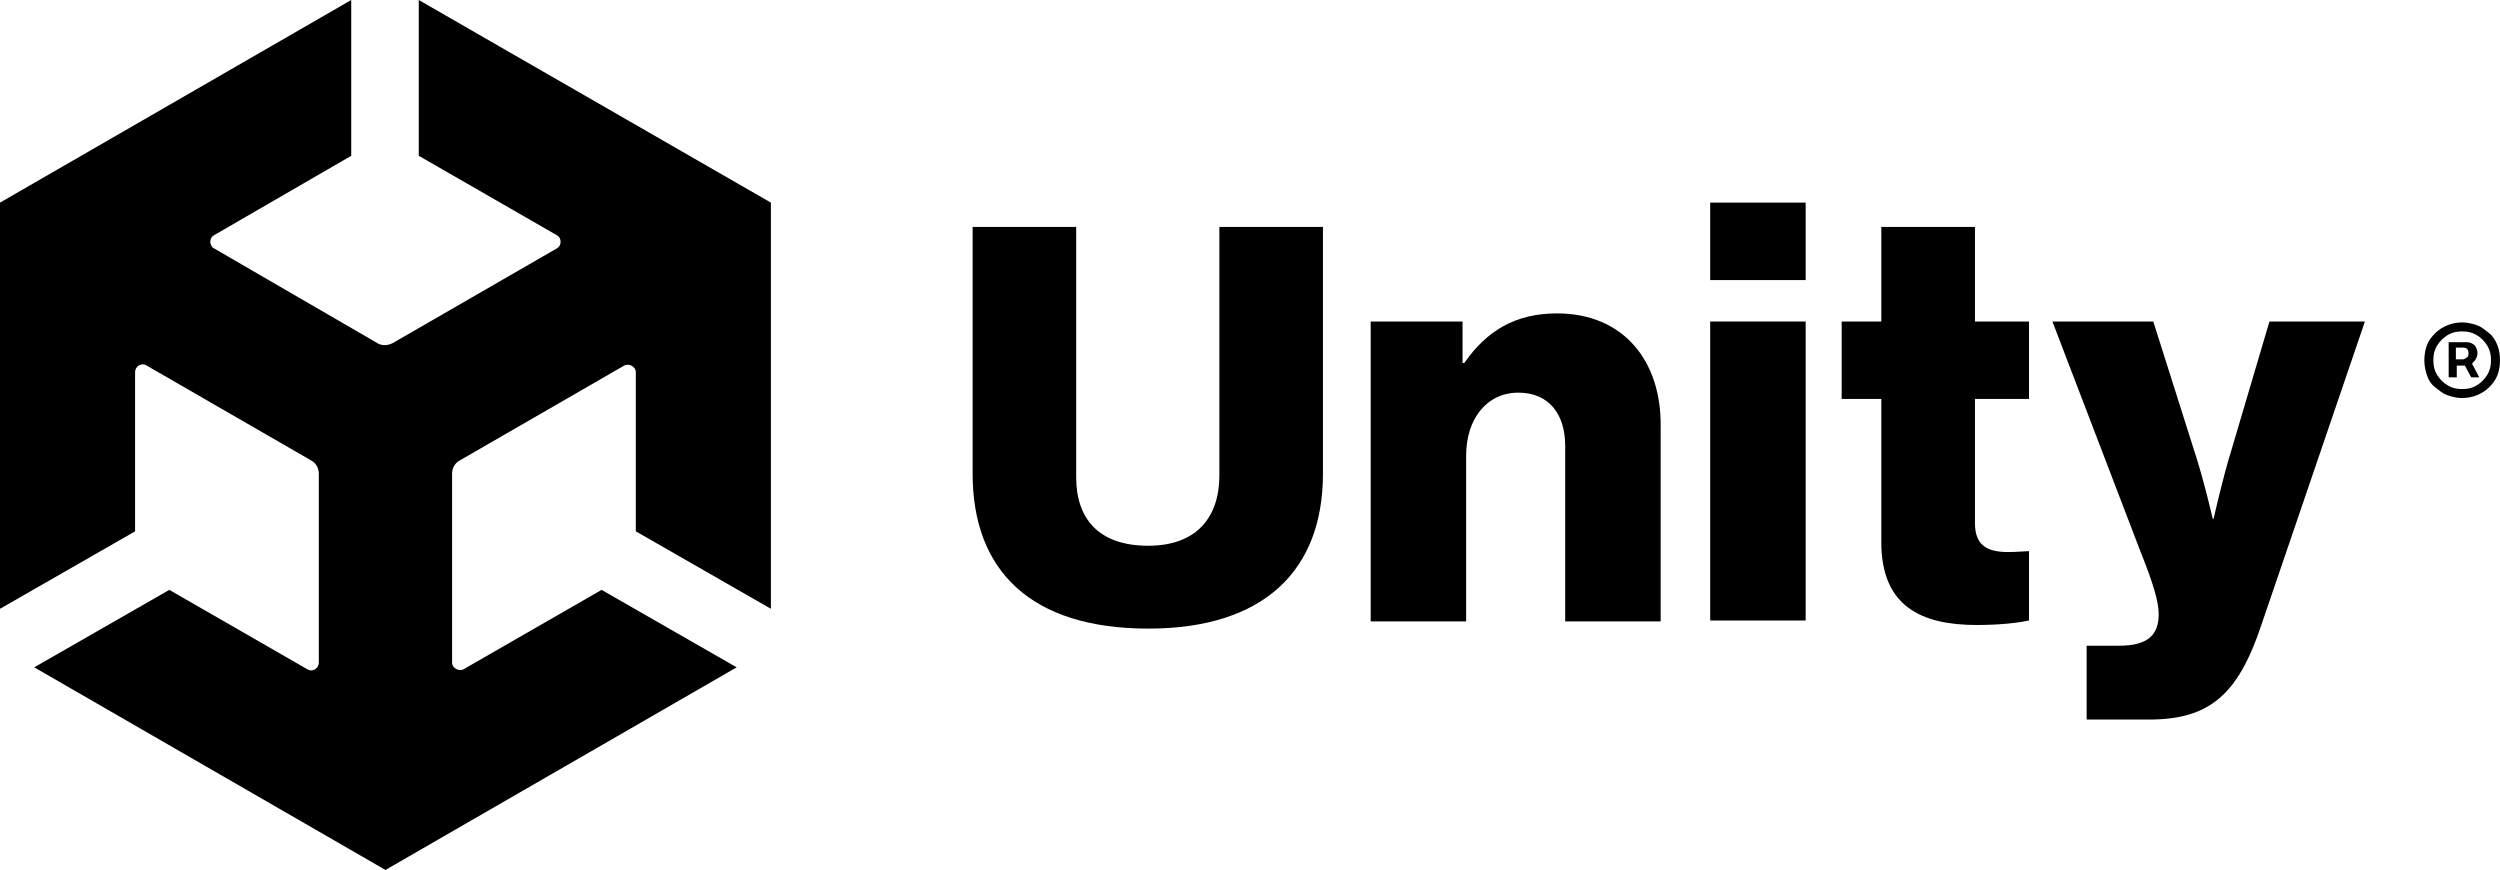 <svg version="1.1" id="Layer_1" xmlns:x="ns_extend;" xmlns:i="ns_ai;" xmlns:graph="ns_graphs;" xmlns="http://www.w3.org/2000/svg" xmlns:xlink="http://www.w3.org/1999/xlink" x="0px" y="0px" viewBox="0 0 277.6 96.6" style="enable-background:new 0 0 277.6 96.6;" xml:space="preserve">
 <style type="text/css">
  .st0{display:none;}
	.st1{display:inline;}
	.st2{fill:none;stroke:#ED1C24;stroke-width:0.318;stroke-miterlimit:10;stroke-dasharray:2.117;}
	.st3{display:inline;fill:none;stroke:#ED1C24;stroke-width:0.318;stroke-miterlimit:10;stroke-dasharray:2.117;}
	.st4{display:inline;fill:none;stroke:#ED1C24;stroke-width:0.3;stroke-miterlimit:10;stroke-dasharray:2;}
	.st5{display:inline;fill:none;stroke:#ED1C24;stroke-width:0.3;stroke-miterlimit:10;stroke-dasharray:2;}
	.st6{fill:none;stroke:#ED1C24;stroke-width:0.3;stroke-miterlimit:10;}
	.st7{fill:#ED1C24;}
	.st8{display:inline;fill:#ED1C24;}
	.st9{display:inline;opacity:0.15;fill:#ED1C24;enable-background:new    ;}
	.st10{display:inline;fill:none;stroke:#ED1C24;stroke-width:0.317;stroke-miterlimit:10;stroke-dasharray:2.113;}
 </style>
 <g id="Logo">
  <g>
   <path d="M135.4,52.8c0,4.6-2.5,7.8-7.9,7.8c-5.6,0-8-3.1-8-7.6V25.2H108v27.4c0,10.8,6.5,17.2,19.5,17.2
			c12.9,0,19.4-6.5,19.4-17.2V25.2h-11.5L135.4,52.8L135.4,52.8z">
   </path>
   <path d="M172.9,34.8c-4.6,0-7.8,1.9-10.3,5.5h-0.2v-4.6h-10.2V69h10.6V50.6c0-4.1,2.3-7,5.8-7c3.4,0,5.2,2.4,5.2,5.9V69h10.6V47.4
			C184.5,40,180.2,34.8,172.9,34.8z">
   </path>
   <rect x="189.9" y="35.7" width="10.6" height="33.2">
   </rect>
   <rect x="189.9" y="22.5" width="10.6" height="8.6">
   </rect>
   <path d="M219.2,25.2h-10.3v10.5h-4.4v8.6h4.4v15.9c0,7.1,4.4,9.2,10.6,9.2c2.9,0,4.9-0.3,5.8-0.5v-7.7c-0.4,0-1.4,0.1-2.3,0.1
			c-2.3,0-3.7-0.7-3.7-3.2V44.3h6v-8.6h-6V25.2z">
   </path>
   <path d="M247.8,49.9c-1,3.2-2,7.7-2,7.7h-0.1c0,0-1-4.4-2.1-7.7l-4.5-14.2h-11.2l9.8,25.6c1.4,3.5,2,5.5,2,6.9
			c0,2.3-1.2,3.5-4.4,3.5h-3.6v8.2h6.9c6.7,0,9.9-2.7,12.5-10.5l11.5-33.7h-10.6L247.8,49.9z">
   </path>
   <path d="M46.5,17.3l15.3,8.8c0.6,0.3,0.6,1.2,0,1.5L43.6,38.1c-0.6,0.3-1.2,0.3-1.7,0L23.8,27.6c-0.6-0.3-0.6-1.2,0-1.5L39,17.3V0
			L0,22.5v45.1v-0.2v0.2L15,59V41.3c0-0.6,0.7-1.1,1.3-0.7l18.2,10.5c0.6,0.3,0.9,0.9,0.9,1.5v21c0,0.6-0.7,1.1-1.3,0.7l-15.3-8.8
			l-15,8.6l39,22.5l39-22.5l-15-8.6l-15.3,8.8c-0.5,0.3-1.3-0.1-1.3-0.7v-21c0-0.6,0.3-1.2,0.9-1.5l18.2-10.5
			c0.5-0.3,1.3,0.1,1.3,0.7V59l15,8.6V22.5L46.5,0V17.3z">
   </path>
   <path d="M277.3,38.3c-0.2-0.5-0.5-1-0.9-1.3s-0.8-0.7-1.4-0.9s-1.1-0.3-1.6-0.3s-1.1,0.1-1.6,0.3c-0.5,0.2-1,0.5-1.4,0.9
			s-0.7,0.8-0.9,1.3s-0.3,1.1-0.3,1.7c0,0.6,0.1,1.1,0.3,1.7s0.5,1,0.9,1.3s0.8,0.7,1.4,0.9s1.1,0.3,1.6,0.3s1.1-0.1,1.6-0.3
			c0.5-0.2,1-0.5,1.4-0.9c0.4-0.4,0.7-0.8,0.9-1.3s0.3-1.1,0.3-1.7S277.5,38.8,277.3,38.3z M276.2,41.6c-0.3,0.5-0.7,0.9-1.2,1.2
			c-0.5,0.3-1,0.4-1.6,0.4s-1.1-0.1-1.6-0.4s-0.9-0.7-1.2-1.2s-0.4-1-0.4-1.6c0-0.6,0.1-1.1,0.4-1.6c0.3-0.5,0.7-0.9,1.2-1.2
			c0.5-0.3,1-0.4,1.6-0.4s1.1,0.1,1.6,0.4s0.9,0.7,1.2,1.2s0.4,1,0.4,1.6S276.5,41.1,276.2,41.6z">
   </path>
   <path d="M274.9,39.9c0.1-0.2,0.2-0.4,0.2-0.7c0-0.3-0.1-0.5-0.2-0.7c-0.1-0.2-0.3-0.3-0.5-0.4S274,38,273.9,38h-2v3.9h0.9v-1.3
			h0.9l0.7,1.3h0.9l-0.8-1.5C274.6,40.2,274.8,40.1,274.9,39.9z M273.9,39.7c-0.1,0.1-0.3,0.2-0.4,0.2h-0.8v-1.3h0.8
			c0.1,0,0.2,0,0.4,0.1c0.1,0.1,0.2,0.2,0.2,0.5C274.1,39.4,274.1,39.6,273.9,39.7z">
   </path>
  </g>
 </g>
 <g id="Guides" class="st0">
  <g class="st1">
   <line class="st2" x1="-44.6" y1="22.5" x2="322.2" y2="22.5">
   </line>
  </g>
  <line class="st3" x1="-44.6" y1="69" x2="322.2" y2="69">
  </line>
  <line class="st4" x1="0" y1="141.3" x2="0" y2="-44.6">
  </line>
  <line class="st4" x1="70.6" y1="141.3" x2="70.6" y2="-44.6">
  </line>
  <line class="st5" x1="152.3" y1="141.2" x2="152.3" y2="-44.6">
  </line>
  <line class="st5" x1="184.5" y1="141.2" x2="184.5" y2="-44.6">
  </line>
  <line class="st5" x1="189.9" y1="141.2" x2="189.9" y2="-44.6">
  </line>
  <line class="st4" x1="262.7" y1="141.2" x2="262.7" y2="-44.6">
  </line>
  <line class="st4" x1="269.1" y1="-44.6" x2="269.1" y2="141.2">
  </line>
  <line class="st4" x1="277.6" y1="-44.6" x2="277.6" y2="141.2">
  </line>
  <g class="st1">
   <g>
    <line class="st6" x1="-6" y1="1.7" x2="-6" y2="93.8">
    </line>
    <g>
     <rect x="-7" y="1.6" class="st7" width="2" height="0.3">
     </rect>
    </g>
    <g>
     <rect x="-7" y="93.6" class="st7" width="2" height="0.3">
     </rect>
    </g>
   </g>
  </g>
  <path class="st8" d="M263.8,119.8h0.1c0.1,0,0.1,0,0.2-0.1c0,0,0.1-0.1,0.1-0.1l0.5-1.6c0,0,0-0.1,0-0.1c0,0,0,0,0-0.1
		c0,0,0-0.1,0-0.1c0,0-0.1,0-0.1,0l-0.2,0v-0.1l0,0c0,0,0.1,0,0.2-0.1s0.2,0,0.3-0.1l0,0h0l0,0c0,0,0,0,0,0c0,0,0,0,0,0l-0.5,2
		c0,0,0,0,0,0c0,0,0,0,0,0c0,0,0,0.1,0.1,0.1s0.1,0,0.2,0v0.1L263.8,119.8L263.8,119.8L263.8,119.8z">
  </path>
  <path class="st8" d="M266.1,117.6h0.2l-0.8,2.2h-0.2L266.1,117.6z">
  </path>
  <path class="st8" d="M266.4,119.8c-0.1,0-0.1-0.1-0.1-0.2c0,0,0-0.1,0-0.1s0.1,0,0.1,0c0,0,0.1,0,0.2,0.1c0.1,0.1,0.2,0.1,0.2,0.1
		c0.1,0,0.3-0.1,0.4-0.2c0.1-0.1,0.2-0.3,0.2-0.5c0-0.2-0.1-0.4-0.2-0.5c-0.1-0.1-0.3-0.1-0.5-0.1v-0.1l0.4-0.7h0.9l-0.1,0.2H267
		l-0.1,0.3c0.2,0,0.4,0.1,0.6,0.2s0.2,0.3,0.2,0.5c0,0.2-0.1,0.5-0.3,0.7c-0.2,0.2-0.4,0.3-0.7,0.3
		C266.5,119.9,266.5,119.8,266.4,119.8z">
  </path>
  <path class="st8" d="M264.9,121.6c-0.1,0.1-0.2,0.2-0.2,0.3c-0.1,0.2-0.2,0.4-0.3,0.6c-0.1,0.2-0.1,0.4-0.1,0.6c0,0.2,0,0.3,0,0.4
		c0,0.2,0,0.3,0,0.4s0.1,0.3,0.1,0.5l-0.1,0c-0.1-0.2-0.2-0.4-0.2-0.6c0-0.2-0.1-0.4-0.1-0.6c0-0.3,0-0.5,0.1-0.7
		C264.3,122.2,264.5,121.9,264.9,121.6L264.9,121.6z">
  </path>
  <path class="st8" d="M264.9,124.3C265,124.2,265,124.2,264.9,124.3c0.1,0,0.1,0,0.2,0c0,0,0,0,0.1,0l0,0c0,0,0,0,0,0s0,0,0,0
		c0,0,0.1-0.1,0.3-0.2s0.2-0.2,0.2-0.3s0-0.2-0.1-0.4c0-0.2-0.1-0.3-0.1-0.5c0-0.2-0.1-0.3-0.1-0.4c0-0.1-0.1-0.1-0.2-0.1
		c0,0,0,0,0,0s0,0-0.1,0v-0.1l0.4-0.1h0c0,0,0.1,0.1,0.2,0.4c0.1,0.2,0.1,0.4,0.1,0.5l0.1,0.4c0.1-0.2,0.2-0.3,0.2-0.4
		c0.1-0.2,0.2-0.3,0.2-0.4c0,0,0,0,0-0.1c0,0,0,0,0-0.1l0,0c0,0,0,0-0.1-0.1s0-0.1,0-0.1c0,0,0-0.1,0-0.1s0,0,0.1,0
		c0,0,0.1,0,0.1,0.1s0,0.1,0,0.2c0,0.1-0.1,0.3-0.2,0.6c-0.1,0.2-0.2,0.4-0.3,0.6c-0.1,0.2-0.3,0.4-0.4,0.5
		c-0.2,0.2-0.3,0.3-0.4,0.3c0,0-0.1,0-0.1,0s0-0.1,0-0.1C264.9,124.3,264.9,124.3,264.9,124.3z">
  </path>
  <path class="st8" d="M266.5,124.4c0.1-0.1,0.2-0.2,0.3-0.3c0.1-0.2,0.2-0.3,0.2-0.6c0.1-0.2,0.1-0.4,0.1-0.5s0-0.3,0-0.5
		c0-0.2,0-0.4,0-0.5s-0.1-0.3-0.1-0.4l0.1,0c0.1,0.2,0.2,0.4,0.2,0.6c0.1,0.2,0.1,0.4,0.1,0.6c0,0.2,0,0.5-0.1,0.6
		C267.2,123.8,266.9,124.1,266.5,124.4L266.5,124.4z">
  </path>
  <path class="st8" d="M185.1,119.8h0.1c0.1,0,0.1,0,0.2-0.1c0,0,0.1-0.1,0.1-0.1l0.4-1.6c0,0,0-0.1,0-0.1c0,0,0,0,0-0.1
		c0,0,0-0.1,0-0.1c0,0-0.1,0-0.1,0l-0.2,0v-0.1l0,0c0,0,0.1,0,0.2-0.1s0.2,0,0.3-0.1l0.1,0h0l0,0c0,0,0,0,0,0c0,0,0,0,0,0l-0.5,2
		c0,0,0,0,0,0c0,0,0,0,0,0c0,0,0,0.1,0.1,0.1s0.1,0,0.2,0v0.1L185.1,119.8L185.1,119.8L185.1,119.8z">
  </path>
  <path class="st8" d="M187.4,117.6h0.2l-0.8,2.2h-0.2L187.4,117.6z">
  </path>
  <path class="st8" d="M186.2,121.6c-0.1,0.1-0.2,0.2-0.2,0.3c-0.1,0.2-0.2,0.4-0.3,0.6c-0.1,0.2-0.1,0.4-0.1,0.6c0,0.2,0,0.3,0,0.4
		c0,0.2,0,0.3,0,0.4s0.1,0.3,0.1,0.5l-0.1,0c-0.1-0.2-0.2-0.4-0.2-0.6c-0.1-0.2-0.1-0.4-0.1-0.6c0-0.3,0-0.5,0.1-0.7
		C185.6,122.2,185.8,121.9,186.2,121.6L186.2,121.6z">
  </path>
  <path class="st8" d="M186.2,124.3C186.3,124.2,186.3,124.2,186.2,124.3c0.1,0,0.1,0,0.2,0c0,0,0,0,0.1,0l0,0c0,0,0,0,0,0s0,0,0,0
		c0.1,0,0.1-0.1,0.3-0.2s0.2-0.2,0.2-0.3s0-0.2-0.1-0.4c0-0.2-0.1-0.3-0.1-0.5c-0.1-0.2-0.1-0.3-0.1-0.4c0-0.1-0.1-0.1-0.2-0.1
		c0,0,0,0,0,0s0,0-0.1,0v-0.1l0.4-0.1h0c0,0,0.1,0.1,0.2,0.4c0.1,0.2,0.1,0.4,0.1,0.5l0.1,0.4c0.1-0.2,0.2-0.3,0.2-0.4
		c0.1-0.2,0.2-0.3,0.2-0.4c0,0,0,0,0-0.1c0,0,0,0-0.1-0.1l0,0c0,0,0,0-0.1-0.1s0-0.1,0-0.1c0,0,0-0.1,0-0.1s0.1,0,0.1,0
		s0.1,0,0.1,0.1s0.1,0.1,0.1,0.2c0,0.1-0.1,0.3-0.2,0.6c-0.1,0.2-0.2,0.4-0.3,0.6c-0.1,0.2-0.3,0.4-0.4,0.5
		c-0.2,0.2-0.3,0.3-0.4,0.3c0,0-0.1,0-0.1,0s-0.1-0.1-0.1-0.1C186.2,124.3,186.2,124.3,186.2,124.3z">
  </path>
  <path class="st8" d="M187.8,124.4c0.1-0.1,0.2-0.2,0.3-0.3c0.1-0.2,0.2-0.3,0.2-0.6c0.1-0.2,0.1-0.4,0.1-0.5s0-0.3,0-0.5
		c0-0.2,0-0.4-0.1-0.5s-0.1-0.3-0.1-0.4l0.1,0c0.1,0.2,0.2,0.4,0.2,0.6c0.1,0.2,0.1,0.4,0.1,0.6c0,0.2,0,0.5-0.1,0.6
		C188.5,123.8,188.3,124.1,187.8,124.4L187.8,124.4z">
  </path>
  <path class="st8" d="M76.9,117.7c-0.1,0.1-0.2,0.2-0.2,0.3c-0.1,0.2-0.2,0.4-0.3,0.6c-0.1,0.2-0.1,0.4-0.1,0.6c0,0.2,0,0.3,0,0.4
		c0,0.2,0,0.3,0,0.4c0,0.1,0.1,0.3,0.1,0.5l-0.1,0c-0.1-0.2-0.2-0.4-0.2-0.6c-0.1-0.2-0.1-0.4-0.1-0.6c0-0.3,0-0.5,0.1-0.7
		C76.2,118.2,76.4,117.9,76.9,117.7L76.9,117.7z">
  </path>
  <path class="st8" d="M76.9,119.6C76.9,119.6,76.9,119.6,76.9,119.6c0.1,0,0.1,0,0.1,0c0,0,0,0,0,0l0.1,0c0,0,0,0,0,0s0,0,0,0
		c0,0,0.1,0,0.1,0s0.1-0.1,0.1-0.1c0-0.1,0.1-0.2,0.3-0.4c0,0,0-0.1,0-0.2c0-0.1-0.1-0.2-0.1-0.3c0-0.1,0-0.1-0.1-0.1
		c0,0-0.1,0-0.1,0c0,0,0,0-0.1,0c0,0-0.1,0-0.1,0l0-0.1l0.2-0.1c0.1,0,0.1,0,0.1,0c0,0,0.1,0,0.1,0c0.1,0,0.1,0,0.1,0
		c0,0,0.1,0.1,0.1,0.3l0,0.2c0.1-0.1,0.2-0.2,0.2-0.3c0.1-0.1,0.1-0.1,0.1-0.1c0,0,0.1,0,0.1,0c0,0,0.1,0,0.1,0c0,0,0.1,0.1,0.1,0.1
		c0,0,0,0.1,0,0.1c0,0-0.1,0-0.1,0c0,0,0,0,0,0c0,0,0,0,0,0l0,0c0,0,0,0,0,0c0,0,0,0,0,0c-0.1,0-0.1,0.1-0.2,0.2
		c-0.1,0.1-0.1,0.2-0.1,0.2s0,0.1,0,0.2c0,0.1,0,0.2,0.1,0.3c0,0.1,0,0.2,0.1,0.2c0,0.1,0.1,0.1,0.1,0.1s0.1,0,0.1-0.1
		s0.1-0.1,0.1-0.2l0,0c-0.1,0.1-0.1,0.2-0.1,0.2c-0.1,0.1-0.2,0.2-0.3,0.2c-0.1,0-0.1,0-0.1-0.1c0,0,0-0.1-0.1-0.1l-0.1-0.4
		l-0.3,0.4c-0.1,0.1-0.1,0.1-0.2,0.1c0,0-0.1,0-0.1,0c-0.1,0-0.1,0-0.1-0.1c0,0,0-0.1,0-0.1C76.8,119.7,76.8,119.6,76.9,119.6z">
  </path>
  <path class="st8" d="M78.4,120.4c0.1-0.1,0.2-0.2,0.3-0.3c0.1-0.2,0.2-0.3,0.2-0.6c0.1-0.2,0.1-0.4,0.1-0.5s0-0.3,0-0.5
		c0-0.2,0-0.4-0.1-0.5c0-0.1-0.1-0.3-0.1-0.4l0.1,0c0.1,0.2,0.2,0.4,0.2,0.6c0.1,0.2,0.1,0.4,0.1,0.6c0,0.2,0,0.5-0.1,0.6
		C79.1,119.8,78.9,120.1,78.4,120.4L78.4,120.4z">
  </path>
  <path class="st8" d="M93.6,119.8h0.1c0.1,0,0.1,0,0.2-0.1c0,0,0.1-0.1,0.1-0.1l0.4-1.6c0,0,0-0.1,0-0.1c0,0,0,0,0-0.1
		c0,0,0-0.1,0-0.1c0,0-0.1,0-0.1,0l-0.2,0v-0.1l0,0c0,0,0.1,0,0.2-0.1s0.2,0,0.3-0.1l0.1,0h0l0,0c0,0,0,0,0,0c0,0,0,0,0,0l-0.5,2
		c0,0,0,0,0,0c0,0,0,0,0,0c0,0,0,0.1,0.1,0.1s0.1,0,0.2,0v0.1L93.6,119.8L93.6,119.8L93.6,119.8z">
  </path>
  <path class="st8" d="M95.5,119.8c0,0-0.1-0.1-0.1-0.1s0-0.1,0.1-0.1s0.1-0.1,0.1-0.1s0.1,0,0.1,0.1s0.1,0.1,0.1,0.1s0,0.1-0.1,0.1
		c0,0-0.1,0.1-0.1,0.1S95.5,119.8,95.5,119.8z">
  </path>
  <path class="st8" d="M96.1,119.8c-0.1,0-0.1-0.1-0.1-0.2c0,0,0-0.1,0-0.1s0.1,0,0.1,0c0,0,0.1,0,0.2,0.1s0.2,0.1,0.2,0.1
		c0.1,0,0.3-0.1,0.4-0.2c0.1-0.1,0.2-0.3,0.2-0.5c0-0.2-0.1-0.4-0.2-0.5c-0.1-0.1-0.3-0.1-0.5-0.1v-0.1l0.4-0.7h0.9l-0.1,0.2h-0.8
		l-0.1,0.3c0.2,0,0.4,0.1,0.6,0.2s0.2,0.3,0.2,0.5c0,0.2-0.1,0.5-0.3,0.7c-0.2,0.2-0.4,0.3-0.7,0.3
		C96.2,119.9,96.2,119.8,96.1,119.8z">
  </path>
  <path class="st8" d="M99.5,117.7c-0.1,0.1-0.2,0.2-0.2,0.3c-0.1,0.2-0.2,0.4-0.3,0.6c-0.1,0.2-0.1,0.4-0.1,0.6c0,0.2,0,0.3,0,0.4
		c0,0.2,0,0.3,0,0.4s0.1,0.3,0.1,0.5l-0.1,0c-0.1-0.2-0.2-0.4-0.2-0.6c-0.1-0.2-0.1-0.4-0.1-0.6c0-0.3,0-0.5,0.1-0.7
		C98.8,118.2,99,117.9,99.5,117.7L99.5,117.7z">
  </path>
  <path class="st8" d="M99.5,119.6C99.5,119.6,99.5,119.6,99.5,119.6c0.1,0,0.1,0,0.1,0c0,0,0,0,0,0l0.1,0c0,0,0,0,0,0s0,0,0,0
		c0,0,0.1,0,0.1,0c0,0,0.1-0.1,0.1-0.1c0-0.1,0.1-0.2,0.3-0.4c0,0,0-0.1,0-0.2c0-0.1-0.1-0.2-0.1-0.3s0-0.1-0.1-0.1c0,0-0.1,0-0.1,0
		c0,0,0,0-0.1,0c0,0-0.1,0-0.1,0l0-0.1l0.2-0.1c0.1,0,0.1,0,0.1,0c0,0,0.1,0,0.1,0c0.1,0,0.1,0,0.1,0c0,0,0.1,0.1,0.1,0.3l0,0.2
		c0.1-0.1,0.2-0.2,0.2-0.3c0.1-0.1,0.1-0.1,0.1-0.1c0,0,0.1,0,0.1,0s0.1,0,0.1,0c0,0,0.1,0.1,0.1,0.1c0,0,0,0.1,0,0.1s-0.1,0-0.1,0
		c0,0,0,0,0,0s0,0,0,0l0,0c0,0,0,0,0,0s0,0,0,0c-0.1,0-0.1,0.1-0.2,0.2s-0.1,0.2-0.1,0.2s0,0.1,0,0.2s0,0.2,0.1,0.3
		c0,0.1,0,0.2,0.1,0.2c0,0.1,0.1,0.1,0.1,0.1s0.1,0,0.1-0.1s0.1-0.1,0.1-0.2l0,0c-0.1,0.1-0.1,0.2-0.1,0.2c-0.1,0.1-0.2,0.2-0.3,0.2
		c-0.1,0-0.1,0-0.1-0.1c0,0,0-0.1-0.1-0.1l-0.1-0.4l-0.3,0.4c-0.1,0.1-0.1,0.1-0.1,0.1c0,0-0.1,0-0.1,0c-0.1,0-0.1,0-0.1-0.1
		c0,0,0-0.1,0-0.1C99.4,119.7,99.4,119.6,99.5,119.6z">
  </path>
  <path class="st8" d="M101,120.4c0.1-0.1,0.2-0.2,0.3-0.3c0.1-0.2,0.2-0.3,0.2-0.6c0.1-0.2,0.1-0.4,0.1-0.5s0-0.3,0-0.5
		c0-0.2,0-0.4-0.1-0.5s-0.1-0.3-0.1-0.4l0.1,0c0.1,0.2,0.2,0.4,0.2,0.6c0.1,0.2,0.1,0.4,0.1,0.6c0,0.2,0,0.5-0.1,0.6
		C101.7,119.8,101.5,120.1,101,120.4L101,120.4z">
  </path>
  <path class="st8" d="M167.6,117.7c-0.1,0.1-0.2,0.2-0.2,0.3c-0.1,0.2-0.2,0.4-0.3,0.6c-0.1,0.2-0.1,0.4-0.1,0.6c0,0.2,0,0.3,0,0.4
		c0,0.2,0,0.3,0,0.4s0.1,0.3,0.1,0.5l-0.1,0c-0.1-0.2-0.2-0.4-0.2-0.6c-0.1-0.2-0.1-0.4-0.1-0.6c0-0.3,0-0.5,0.1-0.7
		C166.9,118.2,167.2,117.9,167.6,117.7L167.6,117.7z">
  </path>
  <path class="st8" d="M167.6,120.3C167.6,120.2,167.6,120.2,167.6,120.3c0.1,0,0.1,0,0.2,0c0,0,0,0,0.1,0l0,0c0,0,0,0,0,0s0,0,0,0
		c0.1,0,0.1-0.1,0.3-0.2s0.2-0.2,0.2-0.3s0-0.2-0.1-0.4c0-0.2-0.1-0.3-0.1-0.5c-0.1-0.2-0.1-0.3-0.1-0.4c0-0.1-0.1-0.1-0.2-0.1
		c0,0,0,0,0,0s0,0-0.1,0v-0.1l0.4-0.1h0c0,0,0.1,0.1,0.2,0.4c0.1,0.2,0.1,0.4,0.1,0.5l0.1,0.4c0.1-0.2,0.2-0.3,0.2-0.4
		c0.1-0.2,0.2-0.3,0.2-0.4c0,0,0,0,0-0.1c0,0,0,0-0.1-0.1l0,0c0,0,0,0-0.1-0.1s0-0.1,0-0.1c0,0,0-0.1,0-0.1s0.1,0,0.1,0
		s0.1,0,0.1,0.1s0.1,0.1,0.1,0.2c0,0.1-0.1,0.3-0.2,0.6c-0.1,0.2-0.2,0.4-0.3,0.6c-0.1,0.2-0.3,0.4-0.4,0.5
		c-0.2,0.2-0.3,0.3-0.4,0.3c0,0-0.1,0-0.1,0s-0.1-0.1-0.1-0.1C167.5,120.3,167.6,120.3,167.6,120.3z">
  </path>
  <path class="st8" d="M169.2,120.4c0.1-0.1,0.2-0.2,0.3-0.3c0.1-0.2,0.2-0.3,0.2-0.6c0.1-0.2,0.1-0.4,0.1-0.5s0-0.3,0-0.5
		c0-0.2,0-0.4-0.1-0.5s-0.1-0.3-0.1-0.4l0.1,0c0.1,0.2,0.2,0.4,0.2,0.6c0.1,0.2,0.1,0.4,0.1,0.6c0,0.2,0,0.5-0.1,0.6
		C169.8,119.8,169.6,120.1,169.2,120.4L169.2,120.4z">
  </path>
  <path class="st8" d="M-15.4,51.7C-15.3,51.7-15.3,51.8-15.4,51.7l0.2,0.1c0,0,0.1,0.1,0.1,0.1c0,0,0.1,0,0.1,0
		c0.1,0,0.2-0.1,0.3-0.2c0.1-0.1,0.1-0.2,0.1-0.4c0-0.2,0-0.3-0.1-0.4c-0.1-0.1-0.2-0.1-0.4-0.1c0,0,0,0,0,0c0,0,0,0,0,0v-0.1
		c0.3,0,0.5-0.1,0.6-0.2s0.2-0.2,0.2-0.3c0-0.1,0-0.1-0.1-0.2c0-0.1-0.1-0.1-0.2-0.1c-0.1,0-0.1,0-0.2,0.1c-0.1,0-0.1,0.1-0.2,0.2
		l0,0c0.1-0.1,0.1-0.2,0.2-0.3c0.1-0.1,0.2-0.1,0.3-0.1c0.1,0,0.3,0,0.4,0.1s0.1,0.2,0.1,0.3c0,0.1,0,0.2-0.2,0.3
		c-0.1,0.1-0.2,0.1-0.4,0.2v0c0.1,0,0.1,0.1,0.2,0.1c0.1,0.1,0.1,0.2,0.1,0.4c0,0.2-0.1,0.4-0.3,0.6s-0.4,0.3-0.7,0.3
		c-0.1,0-0.2,0-0.2,0c-0.1,0-0.1-0.1-0.1-0.2c0,0,0-0.1,0-0.1C-15.5,51.7-15.5,51.7-15.4,51.7C-15.4,51.7-15.4,51.7-15.4,51.7z">
  </path>
  <path class="st8" d="M-12.9,49.8c-0.1,0.1-0.2,0.2-0.2,0.3c-0.1,0.2-0.2,0.3-0.3,0.6c-0.1,0.2-0.1,0.4-0.1,0.6c0,0.2,0,0.3,0,0.4
		c0,0.2,0,0.3,0,0.4c0,0.1,0.1,0.3,0.1,0.5l-0.1,0c-0.1-0.2-0.2-0.4-0.2-0.6s-0.1-0.4-0.1-0.6c0-0.3,0-0.5,0.1-0.7
		C-13.6,50.4-13.3,50.1-12.9,49.8L-12.9,49.8z">
  </path>
  <path class="st8" d="M-12.9,52.5C-12.9,52.4-12.9,52.4-12.9,52.5c0.1,0,0.1,0,0.2,0c0,0,0,0,0.1,0l0,0c0,0,0,0,0,0s0,0,0,0
		c0.1,0,0.1-0.1,0.3-0.2s0.2-0.2,0.2-0.3c0-0.1,0-0.2-0.1-0.4s-0.1-0.3-0.1-0.5c0-0.2-0.1-0.3-0.1-0.4c0-0.1-0.1-0.1-0.2-0.1
		c0,0,0,0,0,0s0,0-0.1,0v-0.1l0.4-0.1h0c0,0,0.1,0.1,0.2,0.4c0.1,0.2,0.1,0.4,0.1,0.5l0.1,0.4c0.1-0.2,0.2-0.3,0.2-0.4
		c0.1-0.2,0.2-0.3,0.2-0.4c0,0,0,0,0-0.1c0,0,0,0,0-0.1l0,0c0,0,0,0-0.1-0.1c0,0,0-0.1,0-0.1c0,0,0-0.1,0-0.1s0,0,0.1,0
		s0.1,0,0.1,0.1c0,0,0,0.1,0,0.2c0,0.1-0.1,0.3-0.2,0.6c-0.1,0.2-0.2,0.4-0.3,0.6c-0.2,0.2-0.3,0.4-0.4,0.5
		c-0.2,0.2-0.3,0.3-0.4,0.3c0,0-0.1,0-0.1,0s0-0.1,0-0.1C-13,52.5-12.9,52.5-12.9,52.5z">
  </path>
  <path class="st8" d="M-11.3,52.6c0.1-0.1,0.2-0.2,0.3-0.3c0.1-0.2,0.2-0.3,0.2-0.6c0.1-0.2,0.1-0.4,0.1-0.5s0-0.3,0-0.5
		c0-0.2,0-0.4,0-0.5s-0.1-0.3-0.1-0.4l0.1,0c0.1,0.2,0.2,0.3,0.2,0.6s0.1,0.4,0.1,0.6c0,0.2,0,0.5-0.1,0.6
		C-10.7,52-10.9,52.3-11.3,52.6L-11.3,52.6z">
  </path>
  <line class="st5" x1="85.6" y1="-44.6" x2="85.6" y2="141.3">
  </line>
  <line class="st5" x1="108.1" y1="141.3" x2="108.1" y2="-44.6">
  </line>
  <path class="st8" d="M288.5,132.6h0.3v1h1.2v-1h0.3v2.2H290v-1h-1.2v1h-0.3V132.6z">
  </path>
  <path class="st8" d="M290.6,134c0-0.5,0.3-0.9,0.7-0.9c0.3,0,0.7,0.2,0.7,0.8v0.1h-1.2c0,0.4,0.2,0.5,0.5,0.5
		c0.2,0,0.4-0.1,0.4-0.3l0.2,0.1c-0.1,0.2-0.3,0.4-0.6,0.4C290.9,134.8,290.6,134.5,290.6,134z M291.8,133.8c0-0.3-0.2-0.5-0.5-0.5
		c-0.3,0-0.5,0.2-0.5,0.5H291.8z">
  </path>
  <path class="st8" d="M292.4,132.7c0-0.1,0.1-0.2,0.2-0.2s0.2,0.1,0.2,0.2s-0.1,0.2-0.2,0.2S292.4,132.8,292.4,132.7z M292.5,133.1
		h0.2v1.6h-0.2V133.1z">
  </path>
  <path class="st8" d="M293.2,135.1l0.2-0.1c0.1,0.1,0.2,0.2,0.5,0.2c0.3,0,0.5-0.1,0.5-0.4v-0.3h0c-0.1,0.1-0.2,0.3-0.5,0.3
		c-0.4,0-0.7-0.3-0.7-0.8c0-0.5,0.3-0.8,0.7-0.8c0.3,0,0.4,0.2,0.5,0.3h0v-0.3h0.2v1.7c0,0.4-0.3,0.6-0.7,0.6
		C293.5,135.4,293.3,135.3,293.2,135.1z M294.3,133.9c0-0.4-0.2-0.6-0.5-0.6c-0.3,0-0.5,0.3-0.5,0.6c0,0.3,0.2,0.6,0.5,0.6
		C294.1,134.5,294.3,134.3,294.3,133.9z">
  </path>
  <path class="st8" d="M295.2,134.8H295v-2.2h0.2v0.8h0c0.1-0.2,0.2-0.3,0.5-0.3c0.3,0,0.6,0.2,0.6,0.6v1h-0.2v-1
		c0-0.3-0.1-0.4-0.4-0.4c-0.2,0-0.4,0.2-0.4,0.4V134.8z">
  </path>
  <path class="st8" d="M297.5,133.3h-0.4v1c0,0.2,0.1,0.2,0.2,0.2c0.1,0,0.1,0,0.1,0l0,0.2c0,0-0.1,0-0.2,0c-0.2,0-0.4-0.1-0.4-0.4
		v-1h-0.2v-0.2h0.2v-0.4h0.2v0.4h0.4L297.5,133.3L297.5,133.3z">
  </path>
  <path class="st8" d="M298.6,134c0-0.5,0.3-0.9,0.7-0.9s0.7,0.3,0.7,0.9c0,0.5-0.3,0.9-0.7,0.9S298.6,134.5,298.6,134z M299.9,134
		c0-0.3-0.1-0.6-0.5-0.6s-0.5,0.3-0.5,0.6s0.1,0.6,0.5,0.6C299.7,134.6,299.9,134.3,299.9,134z">
  </path>
  <path class="st8" d="M301.2,133.3h-0.4v1.4h-0.2v-1.4h-0.3v-0.2h0.3v-0.2c0-0.3,0.2-0.4,0.5-0.4c0.1,0,0.2,0,0.2,0l-0.1,0.2
		c0,0-0.1,0-0.1,0c-0.2,0-0.2,0.1-0.2,0.2v0.2h0.4L301.2,133.3L301.2,133.3z">
  </path>
  <path class="st8" d="M302.3,133.4c0-0.5,0.4-0.9,0.9-0.9c0.5,0,0.9,0.4,0.9,0.9s-0.4,0.9-0.9,0.9
		C302.7,134.3,302.3,133.9,302.3,133.4z M303.9,133.4c0-0.4-0.3-0.6-0.6-0.6s-0.6,0.3-0.6,0.6s0.3,0.6,0.6,0.6
		S303.9,133.8,303.9,133.4z M302.9,133h0.4c0.1,0,0.2,0.1,0.2,0.2c0,0.1-0.1,0.2-0.1,0.2l0.2,0.3h-0.2l-0.1-0.3h-0.2v0.3h-0.2
		L302.9,133L302.9,133z M303.2,133.4c0,0,0.1-0.1,0.1-0.1c0-0.1-0.1-0.1-0.1-0.1h-0.2v0.3H303.2z">
  </path>
  <path class="st8" d="M288.6,137.1h1.3v0.2h-1.3V137.1z M288.6,137.7h1.3v0.2h-1.3V137.7z">
  </path>
  <path class="st8" d="M291.6,138.4h-0.2v-2.2h0.2v0.8h0c0.1-0.2,0.2-0.3,0.5-0.3c0.3,0,0.6,0.2,0.6,0.6v1h-0.2v-1
		c0-0.3-0.1-0.4-0.4-0.4c-0.2,0-0.4,0.2-0.4,0.4L291.6,138.4L291.6,138.4z">
  </path>
  <path class="st8" d="M293,137.6c0-0.5,0.3-0.9,0.7-0.9c0.3,0,0.7,0.2,0.7,0.8v0.1h-1.2c0,0.4,0.2,0.5,0.5,0.5
		c0.2,0,0.4-0.1,0.4-0.3l0.2,0.1c-0.1,0.2-0.3,0.4-0.6,0.4C293.3,138.4,293,138.1,293,137.6z M294.2,137.4c0-0.3-0.2-0.5-0.5-0.5
		c-0.3,0-0.5,0.2-0.5,0.5H294.2z">
  </path>
  <path class="st8" d="M294.8,136.3c0-0.1,0.1-0.2,0.2-0.2s0.2,0.1,0.2,0.2s-0.1,0.2-0.2,0.2C294.9,136.5,294.8,136.4,294.8,136.3z
		 M294.8,136.7h0.2v1.6h-0.2V136.7z">
  </path>
  <path class="st8" d="M295.5,138.7l0.2-0.1c0.1,0.1,0.2,0.2,0.5,0.2c0.3,0,0.5-0.1,0.5-0.4v-0.3h0c-0.1,0.1-0.2,0.3-0.5,0.3
		c-0.4,0-0.7-0.3-0.7-0.8c0-0.5,0.3-0.8,0.7-0.8c0.3,0,0.4,0.2,0.5,0.3h0v-0.3h0.2v1.7c0,0.4-0.3,0.6-0.7,0.6
		C295.8,139,295.6,138.9,295.5,138.7z M296.7,137.5c0-0.4-0.2-0.6-0.5-0.6c-0.3,0-0.5,0.3-0.5,0.6c0,0.3,0.2,0.6,0.5,0.6
		C296.5,138.1,296.7,137.9,296.7,137.5z">
  </path>
  <path class="st8" d="M297.6,138.4h-0.2v-2.2h0.2v0.8h0c0.1-0.2,0.2-0.3,0.5-0.3c0.3,0,0.6,0.2,0.6,0.6v1h-0.2v-1
		c0-0.3-0.1-0.4-0.4-0.4c-0.2,0-0.4,0.2-0.4,0.4V138.4z">
  </path>
  <path class="st8" d="M299.9,136.9h-0.4v1c0,0.2,0.1,0.2,0.2,0.2c0.1,0,0.1,0,0.1,0l0,0.2c0,0-0.1,0-0.2,0c-0.2,0-0.4-0.1-0.4-0.4
		v-1H299v-0.2h0.2v-0.4h0.2v0.4h0.4L299.9,136.9L299.9,136.9z">
  </path>
  <path class="st8" d="M301,137.6c0-0.5,0.3-0.9,0.7-0.9s0.7,0.3,0.7,0.9c0,0.5-0.3,0.9-0.7,0.9S301,138.1,301,137.6z M302.2,137.6
		c0-0.3-0.1-0.6-0.5-0.6s-0.5,0.3-0.5,0.6s0.1,0.6,0.5,0.6C302.1,138.2,302.2,137.9,302.2,137.6z">
  </path>
  <path class="st8" d="M303.6,136.9h-0.4v1.4H303v-1.4h-0.3v-0.2h0.3v-0.2c0-0.3,0.2-0.4,0.5-0.4c0.1,0,0.2,0,0.2,0l-0.1,0.2
		c0,0-0.1,0-0.1,0c-0.2,0-0.2,0.1-0.2,0.2v0.2h0.4L303.6,136.9L303.6,136.9z">
  </path>
  <path class="st8" d="M305.5,136.9h-0.4v1c0,0.2,0.1,0.2,0.2,0.2c0.1,0,0.1,0,0.1,0l0,0.2c0,0-0.1,0-0.2,0c-0.2,0-0.4-0.1-0.4-0.4
		v-1h-0.2v-0.2h0.2v-0.4h0.2v0.4h0.4L305.5,136.9L305.5,136.9z">
  </path>
  <path class="st8" d="M306.2,138.4h-0.2v-2.2h0.2v0.8h0c0.1-0.2,0.2-0.3,0.5-0.3c0.3,0,0.6,0.2,0.6,0.6v1H307v-1
		c0-0.3-0.1-0.4-0.4-0.4c-0.2,0-0.4,0.2-0.4,0.4V138.4z">
  </path>
  <path class="st8" d="M307.6,137.6c0-0.5,0.3-0.9,0.7-0.9c0.3,0,0.7,0.2,0.7,0.8v0.1h-1.2c0,0.4,0.2,0.5,0.5,0.5
		c0.2,0,0.4-0.1,0.4-0.3l0.2,0.1c-0.1,0.2-0.3,0.4-0.6,0.4C307.9,138.4,307.6,138.1,307.6,137.6z M308.8,137.4
		c0-0.3-0.2-0.5-0.5-0.5c-0.3,0-0.5,0.2-0.5,0.5H308.8z">
  </path>
  <path class="st8" d="M310.2,136.3c0-0.1,0.1-0.2,0.2-0.2s0.2,0.1,0.2,0.2s-0.1,0.2-0.2,0.2C310.3,136.5,310.2,136.4,310.2,136.3z
		 M310.3,136.7h0.2v1.6h-0.2V136.7z">
  </path>
  <path class="st8" d="M311.2,136.4c0,0.2-0.1,0.4-0.3,0.5l-0.1-0.1c0.1-0.1,0.2-0.3,0.2-0.4v-0.2h0.2V136.4z">
  </path>
  <path class="st8" d="M312.2,137.2c0-0.1-0.1-0.2-0.4-0.2c-0.2,0-0.4,0.1-0.4,0.2c0,0.1,0.1,0.2,0.3,0.2l0.2,0.1
		c0.3,0.1,0.4,0.2,0.4,0.4c0,0.3-0.3,0.5-0.6,0.5c-0.3,0-0.6-0.1-0.6-0.4l0.2-0.1c0,0.2,0.2,0.3,0.4,0.3c0.2,0,0.4-0.1,0.4-0.3
		c0-0.1-0.1-0.2-0.2-0.2l-0.3-0.1c-0.3-0.1-0.4-0.2-0.4-0.4c0-0.3,0.3-0.5,0.6-0.5c0.3,0,0.5,0.2,0.6,0.4L312.2,137.2z">
  </path>
  <path class="st8" d="M313.6,137.6c0-0.5,0.3-0.9,0.7-0.9c0.3,0,0.4,0.2,0.5,0.3h0v-0.8h0.2v2.2h-0.2v-0.2h0
		c-0.1,0.1-0.2,0.3-0.5,0.3C313.9,138.4,313.6,138.1,313.6,137.6z M314.9,137.5c0-0.4-0.2-0.6-0.5-0.6c-0.3,0-0.5,0.3-0.5,0.6
		c0,0.4,0.2,0.6,0.5,0.6C314.7,138.2,314.9,137.9,314.9,137.5z">
  </path>
  <path class="st8" d="M315.5,137.6c0-0.5,0.3-0.9,0.7-0.9s0.7,0.3,0.7,0.9c0,0.5-0.3,0.9-0.7,0.9S315.5,138.1,315.5,137.6z
		 M316.8,137.6c0-0.3-0.1-0.6-0.5-0.6s-0.5,0.3-0.5,0.6s0.1,0.6,0.5,0.6S316.8,137.9,316.8,137.6z">
  </path>
  <path class="st8" d="M318.1,136.9h-0.4v1c0,0.2,0.1,0.2,0.2,0.2c0.1,0,0.1,0,0.1,0l0,0.2c0,0-0.1,0-0.2,0c-0.2,0-0.4-0.1-0.4-0.4
		v-1h-0.2v-0.2h0.2v-0.4h0.2v0.4h0.4L318.1,136.9L318.1,136.9z">
  </path>
  <path class="st8" d="M187.9,119.1c0.1-0.1,0.2-0.3,0.3-0.4c0.1-0.1,0.3-0.1,0.4-0.1s0.2,0.1,0.3,0.1c0.1,0.1,0.1,0.2,0.1,0.4
		c0,0.2-0.1,0.4-0.2,0.6s-0.4,0.3-0.6,0.3c-0.2,0-0.3-0.1-0.5-0.2c-0.1-0.1-0.2-0.3-0.2-0.6c0-0.4,0.1-0.7,0.4-1s0.6-0.5,0.9-0.5
		c0.1,0,0.3,0,0.4,0.1l-0.2,0.2c-0.1-0.1-0.3-0.1-0.4-0.1c-0.2,0-0.4,0.1-0.6,0.3c-0.1,0.1-0.2,0.3-0.2,0.4
		C188,118.7,187.9,118.9,187.9,119.1L187.9,119.1L187.9,119.1z M188,119.2c0.1,0.4,0.2,0.5,0.5,0.5c0.1,0,0.2-0.1,0.3-0.1
		s0.1-0.2,0.1-0.3c0-0.2,0-0.3-0.1-0.4c-0.1-0.1-0.2-0.1-0.3-0.1C188.2,118.8,188,118.9,188,119.2z">
  </path>
  <line class="st5" x1="146.9" y1="141.2" x2="146.9" y2="-44.6">
  </line>
  <path class="st8" d="M147.5,119.8h0.1c0.1,0,0.1,0,0.2-0.1c0,0,0.1-0.1,0.1-0.1l0.4-1.6c0,0,0-0.1,0-0.1c0,0,0,0,0-0.1
		c0,0,0-0.1,0-0.1c0,0-0.1,0-0.1,0l-0.2,0v-0.1l0,0c0,0,0.1,0,0.2-0.1s0.2,0,0.3-0.1l0.1,0h0l0,0c0,0,0,0,0,0c0,0,0,0,0,0l-0.5,2
		c0,0,0,0,0,0c0,0,0,0,0,0c0,0,0,0.1,0.1,0.1s0.1,0,0.2,0v0.1L147.5,119.8L147.5,119.8L147.5,119.8z">
  </path>
  <path class="st8" d="M149.8,117.6h0.2l-0.8,2.2H149L149.8,117.6z">
  </path>
  <path class="st8" d="M148.6,121.6c-0.1,0.1-0.2,0.2-0.2,0.3c-0.1,0.2-0.2,0.4-0.3,0.6c-0.1,0.2-0.1,0.4-0.1,0.6c0,0.2,0,0.3,0,0.4
		c0,0.2,0,0.3,0,0.4s0.1,0.3,0.1,0.5l-0.1,0c-0.1-0.2-0.2-0.4-0.2-0.6c-0.1-0.2-0.1-0.4-0.1-0.6c0-0.3,0-0.5,0.1-0.7
		C148,122.2,148.2,121.9,148.6,121.6L148.6,121.6z">
  </path>
  <path class="st8" d="M148.7,124.3C148.7,124.2,148.7,124.2,148.7,124.3c0.1,0,0.1,0,0.2,0c0,0,0,0,0.1,0l0,0c0,0,0,0,0,0s0,0,0,0
		c0.1,0,0.1-0.1,0.3-0.2s0.2-0.2,0.2-0.3s0-0.2-0.1-0.4c0-0.2-0.1-0.3-0.1-0.5c-0.1-0.2-0.1-0.3-0.1-0.4c0-0.1-0.1-0.1-0.2-0.1
		c0,0,0,0,0,0s0,0-0.1,0v-0.1l0.4-0.1h0c0,0,0.1,0.1,0.2,0.4c0.1,0.2,0.1,0.4,0.1,0.5l0.1,0.4c0.1-0.2,0.2-0.3,0.2-0.4
		c0.1-0.2,0.2-0.3,0.2-0.4c0,0,0,0,0-0.1c0,0,0,0-0.1-0.1l0,0c0,0,0,0-0.1-0.1s0-0.1,0-0.1c0,0,0-0.1,0-0.1s0.1,0,0.1,0
		s0.1,0,0.1,0.1s0.1,0.1,0.1,0.2c0,0.1-0.1,0.3-0.2,0.6c-0.1,0.2-0.2,0.4-0.3,0.6c-0.1,0.2-0.3,0.4-0.4,0.5
		c-0.2,0.2-0.3,0.3-0.4,0.3c0,0-0.1,0-0.1,0s-0.1-0.1-0.1-0.1C148.6,124.3,148.6,124.3,148.7,124.3z">
  </path>
  <path class="st8" d="M150.2,124.4c0.1-0.1,0.2-0.2,0.3-0.3c0.1-0.2,0.2-0.3,0.2-0.6c0.1-0.2,0.1-0.4,0.1-0.5s0-0.3,0-0.5
		c0-0.2,0-0.4-0.1-0.5s-0.1-0.3-0.1-0.4l0.1,0c0.1,0.2,0.2,0.4,0.2,0.6c0.1,0.2,0.1,0.4,0.1,0.6c0,0.2,0,0.5-0.1,0.6
		C150.9,123.8,150.6,124.1,150.2,124.4L150.2,124.4z">
  </path>
  <path class="st8" d="M150.3,119.1c0.1-0.1,0.2-0.3,0.3-0.4c0.1-0.1,0.3-0.1,0.4-0.1s0.2,0.1,0.3,0.1c0.1,0.1,0.1,0.2,0.1,0.4
		c0,0.2-0.1,0.4-0.2,0.6s-0.4,0.3-0.6,0.3c-0.2,0-0.3-0.1-0.5-0.2c-0.1-0.1-0.2-0.3-0.2-0.6c0-0.4,0.1-0.7,0.4-1s0.6-0.5,0.9-0.5
		c0.1,0,0.3,0,0.4,0.1l-0.2,0.2c-0.1-0.1-0.3-0.1-0.4-0.1c-0.2,0-0.4,0.1-0.6,0.3c-0.1,0.1-0.2,0.3-0.2,0.4
		C150.3,118.7,150.3,118.9,150.3,119.1L150.3,119.1L150.3,119.1z M150.3,119.2c0.1,0.4,0.2,0.5,0.5,0.5c0.1,0,0.2-0.1,0.3-0.1
		s0.1-0.2,0.1-0.3c0-0.2,0-0.3-0.1-0.4c-0.1-0.1-0.2-0.1-0.3-0.1C150.6,118.8,150.4,118.9,150.3,119.2z">
  </path>
  <line class="st4" x1="0" y1="141.3" x2="0" y2="-44.6">
  </line>
  <path class="st9" d="M108.1-17.2v-27.4h11.5v27.8c0,4.5,2.3,7.6,8,7.6c5.3,0,7.9-3.2,7.9-7.8v-27.6h11.5v27.4
		c0,10.7-6.4,17.2-19.4,17.2C114.5,0,108.1-6.4,108.1-17.2z">
  </path>
  <path class="st9" d="M146.9,113.9v27.4h-11.5v-27.8c0-4.6-2.3-7.6-8-7.6c-5.3,0-7.9,3.2-7.9,7.8v27.6H108v-27.4
		c0-10.7,6.4-17.2,19.4-17.2C140.4,96.6,146.9,103,146.9,113.9z">
  </path>
  <path class="st9" d="M-17.2,69h-27.4V57.5h27.8c4.5,0,7.6-2.3,7.6-8c0-5.3-3.2-7.9-7.8-7.9h-27.6V30.1h27.4
		C-6.5,30.1,0,36.6,0,49.5C0,62.5-6.4,69-17.2,69z">
  </path>
  <path class="st9" d="M294.8,30.1h27.4v11.5h-27.8c-4.5,0-7.6,2.3-7.6,8c0,5.3,3.2,7.9,7.8,7.9h27.6V69h-27.4
		c-10.7,0-17.2-6.4-17.2-19.3C277.6,36.6,284,30.1,294.8,30.1z">
  </path>
  <line class="st10" x1="-44.6" y1="0" x2="320.1" y2="0">
  </line>
  <line class="st10" x1="-44.6" y1="96.6" x2="322.2" y2="96.6">
  </line>
 </g>
</svg>